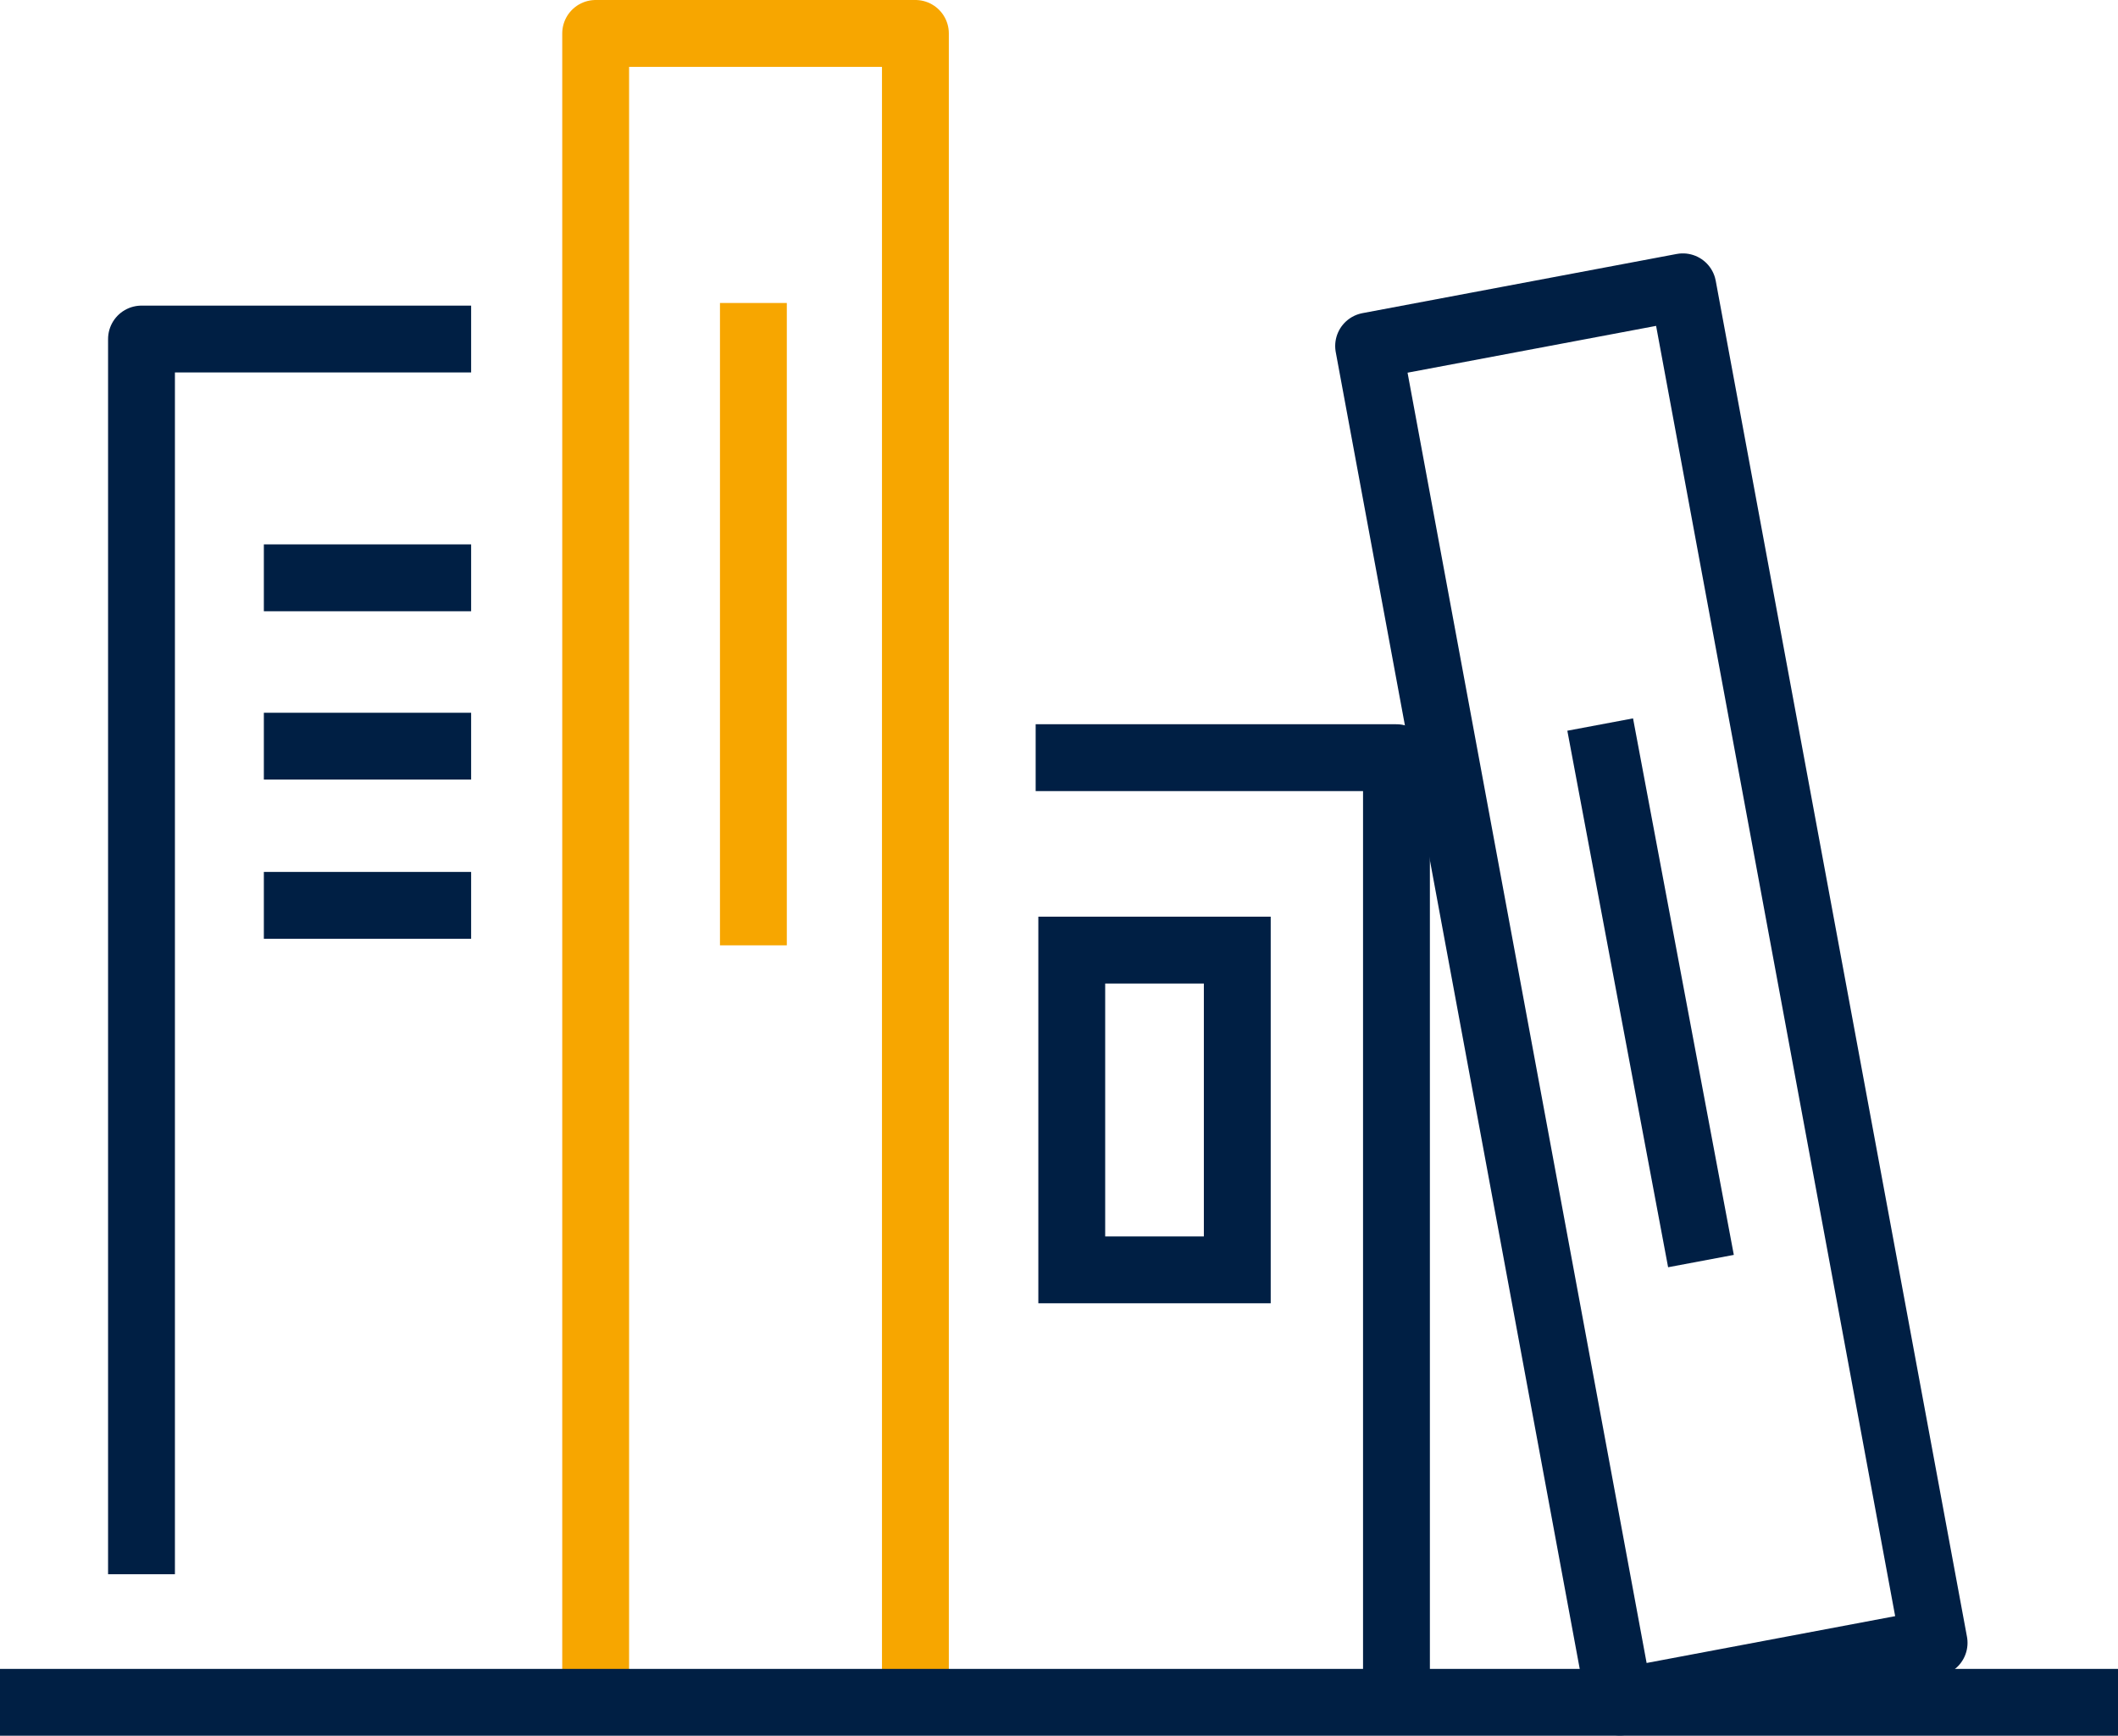 <svg xmlns="http://www.w3.org/2000/svg" viewBox="0 0 55.444 45.435"><g id="Calque_2" data-name="Calque 2"><g id="Pictos"><g id="picto-livres"><polyline points="15.593 44.559 15.593 0.875 23.963 0.875 23.963 44.559" fill="none" stroke="#f7a600" stroke-linejoin="round" stroke-width="1.75"/><line y1="44.56" x2="55.444" y2="44.56" fill="none" stroke="#001f44" stroke-miterlimit="10" stroke-width="1.75"/><line x1="19.722" y1="7.931" x2="19.722" y2="24.745" fill="none" stroke="#f7a600" stroke-miterlimit="10" stroke-width="1.75"/><polyline points="3.704 41.208 3.704 8.875 12.333 8.875" fill="none" stroke="#001f44" stroke-linejoin="round" stroke-width="1.75"/><polyline points="36.556 44.556 36.556 19.833 27.111 19.833" fill="none" stroke="#001f44" stroke-linejoin="round" stroke-width="1.75"/><line x1="41.889" y1="18.966" x2="44.527" y2="33.01" fill="none" stroke="#001f44" stroke-miterlimit="10" stroke-width="1.75"/><polygon points="42.404 44.553 35.827 9.057 44.053 7.508 50.63 43.003 42.404 44.553" fill="none" stroke="#001f44" stroke-linejoin="round" stroke-width="1.75"/><line x1="6.907" y1="15.125" x2="12.333" y2="15.125" fill="none" stroke="#001f44" stroke-linejoin="round" stroke-width="1.75"/><line x1="6.907" y1="19.532" x2="12.333" y2="19.532" fill="none" stroke="#001f44" stroke-linejoin="round" stroke-width="1.75"/><line x1="6.907" y1="23.699" x2="12.333" y2="23.699" fill="none" stroke="#001f44" stroke-linejoin="round" stroke-width="1.75"/><rect x="28.056" y="24.87" width="4.333" height="8.37" fill="none" stroke="#001f44" stroke-miterlimit="10" stroke-width="1.75"/></g></g></g></svg>